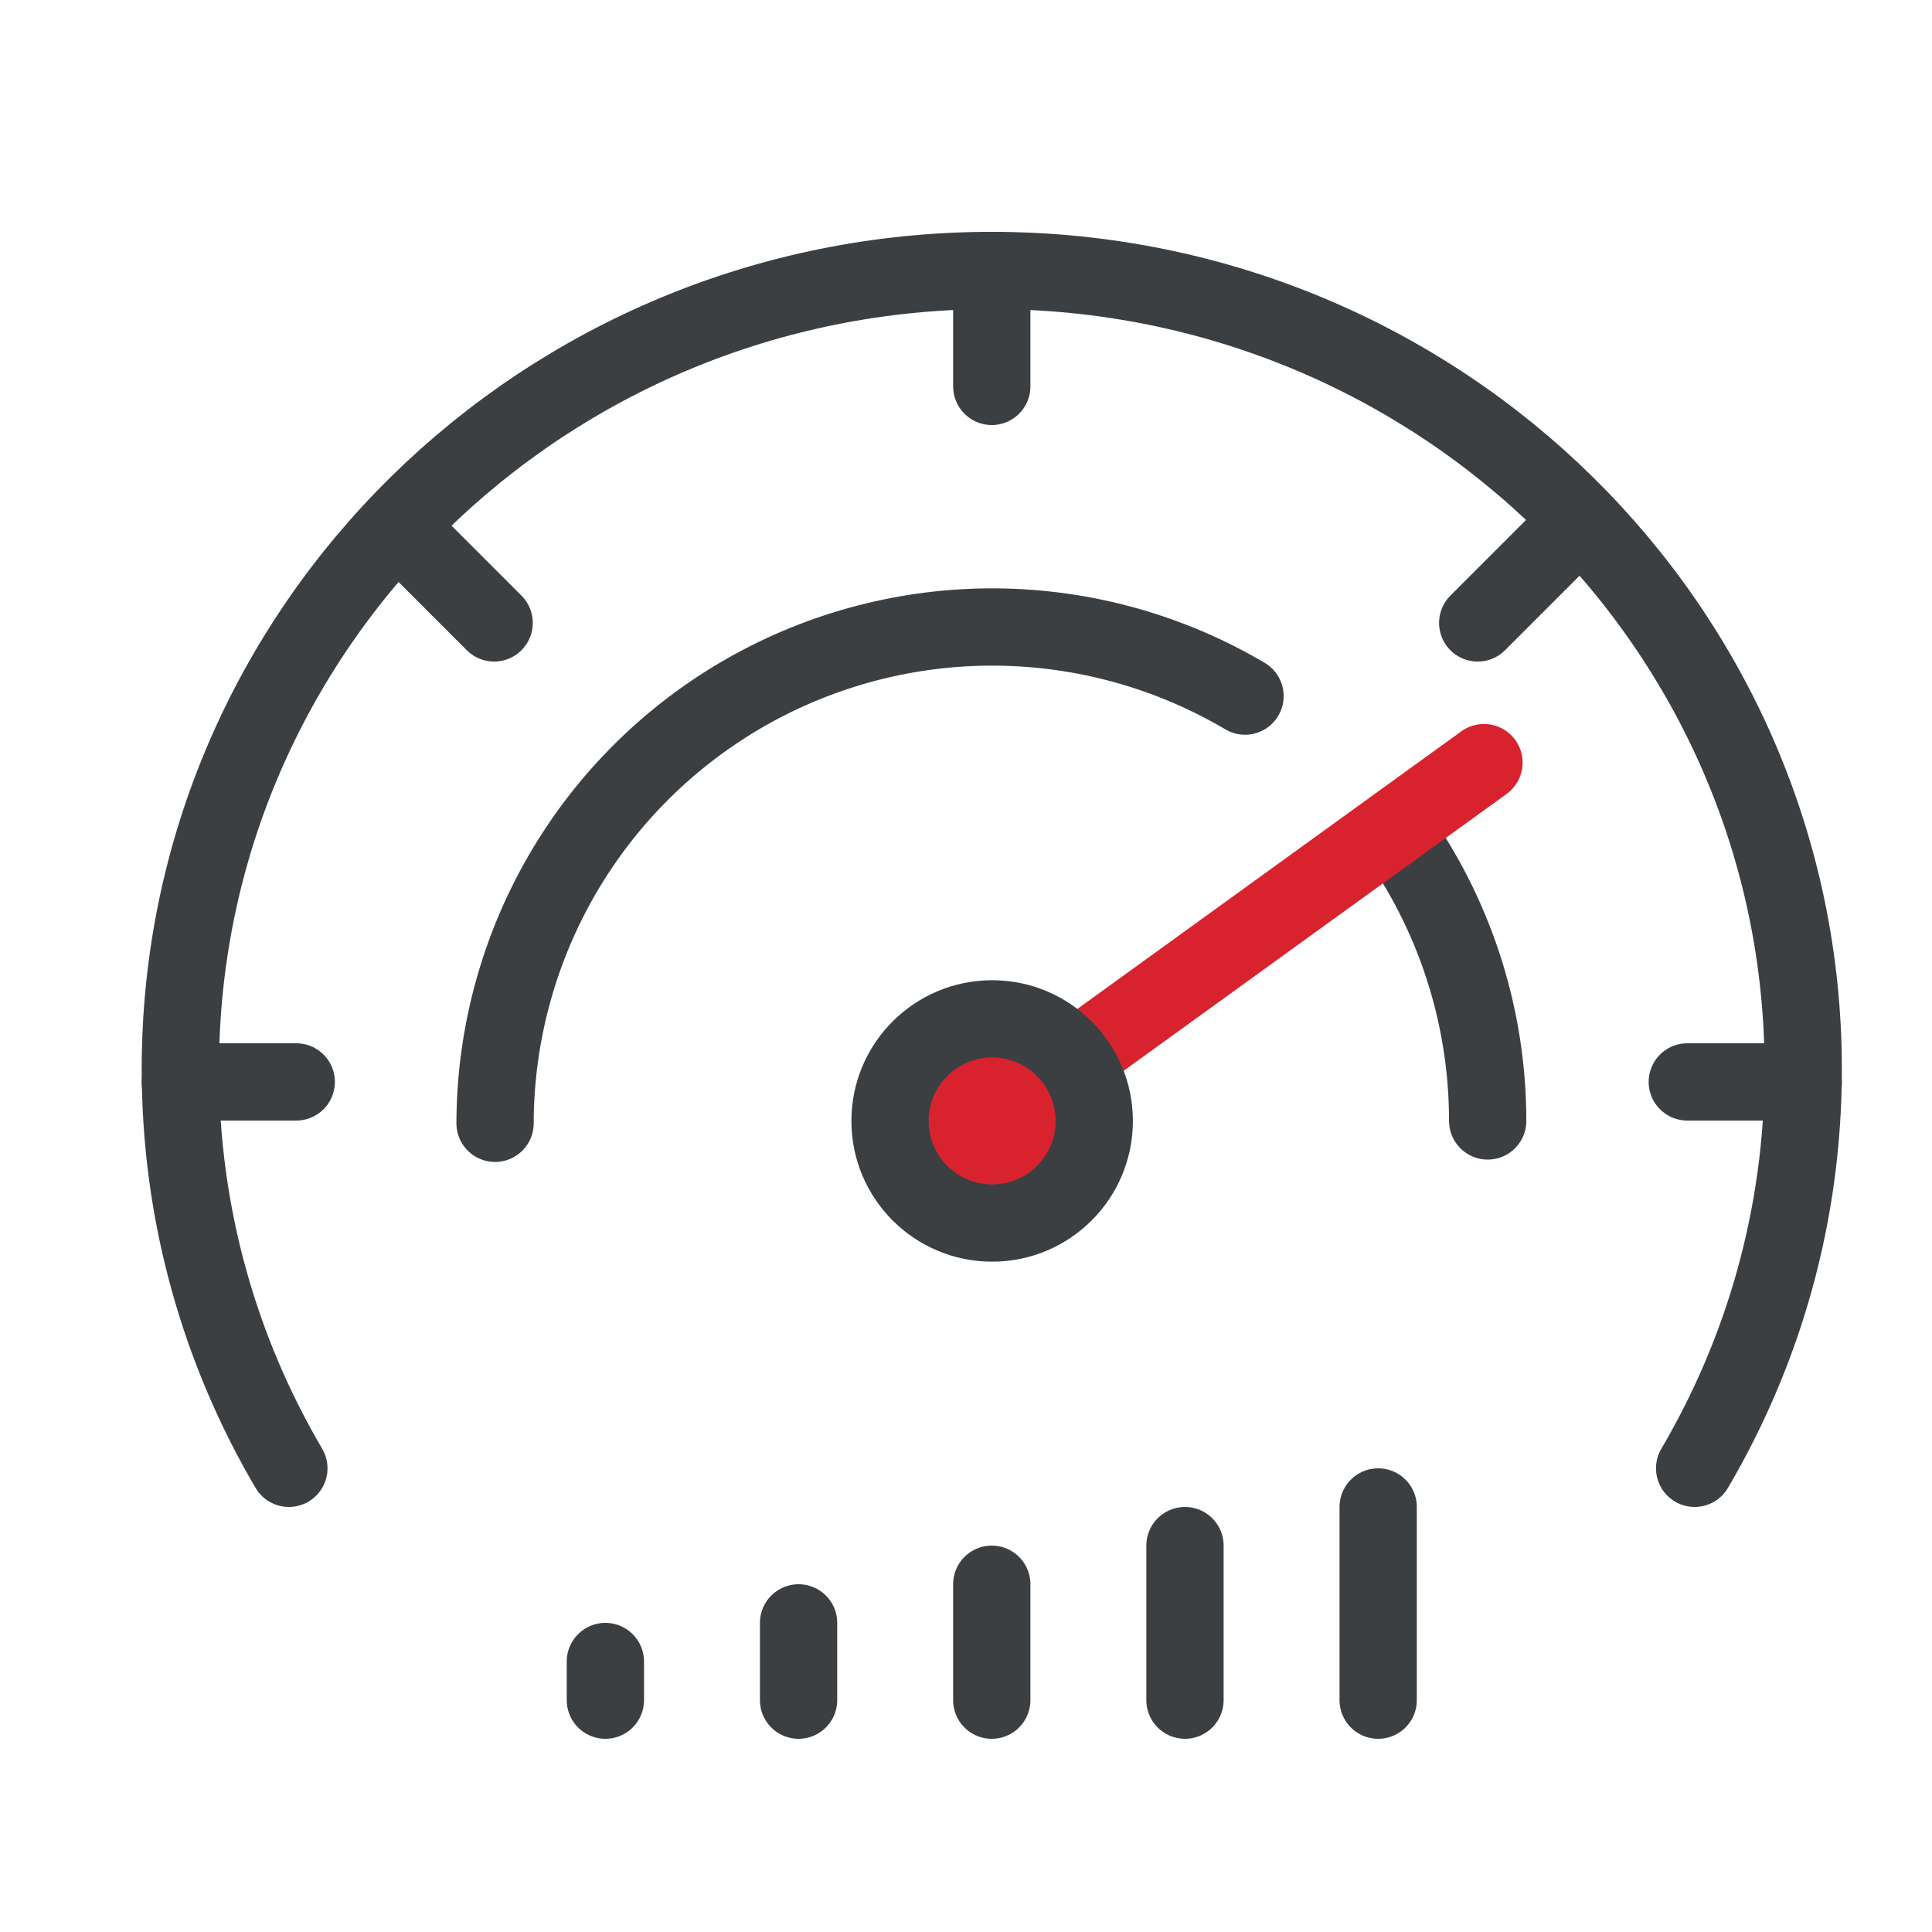 <svg xmlns:xlink="http://www.w3.org/1999/xlink" xmlns="http://www.w3.org/2000/svg" class="svg-icon--3xl inline-block text-color-body" stroke="currentColor" fill="none" stroke-width="2" stroke-linecap="round" stroke-linejoin="round" stroke-miterlimit="10" width="50" height="50"><defs><symbol id="speed" viewBox="0 0 50 50"><path d="M38.501 29.01C38.502 26.392 37.706 23.849 36.237 21.711"></path><path d="M12.812 29.071C12.816 26.804 13.419 24.577 14.559 22.618C15.7 20.658 17.339 19.035 19.309 17.913C21.28 16.791 23.512 16.209 25.779 16.227C28.046 16.245 30.269 16.862 32.221 18.015"></path><path d="M25.718 28.909L38.405 19.737" stroke="#D8232F"></path><path d="M25.677 31.652C27.136 31.652 28.319 30.469 28.319 29.01C28.319 27.551 27.136 26.368 25.677 26.368C24.217 26.368 23.034 27.551 23.034 29.01C23.034 30.469 24.217 31.652 25.677 31.652Z" fill="#D8232F"></path><path d="M7.476 38C5.689 34.96 4.667 31.431 4.667 27.667C4.667 16.253 14.069 7 25.667 7C37.265 7 46.667 16.253 46.667 27.667C46.667 31.431 45.644 34.96 43.857 38"></path><path d="M4.667 28H7.667"></path><path d="M25.667 7L25.667 10"></path><path d="M46.667 28L43.667 28"></path><path d="M10.667 14L12.788 16.121"></path><path d="M40.364 14L38.243 16.121"></path><path d="M15.667 43V44"></path><path d="M20.667 42V44"></path><path d="M25.667 41V44"></path><path d="M30.667 40V44"></path><path d="M35.667 39V44"></path></symbol></defs><use href="#speed" stroke="#3C3F42" fill="none" stroke-width="2px"></use></svg>